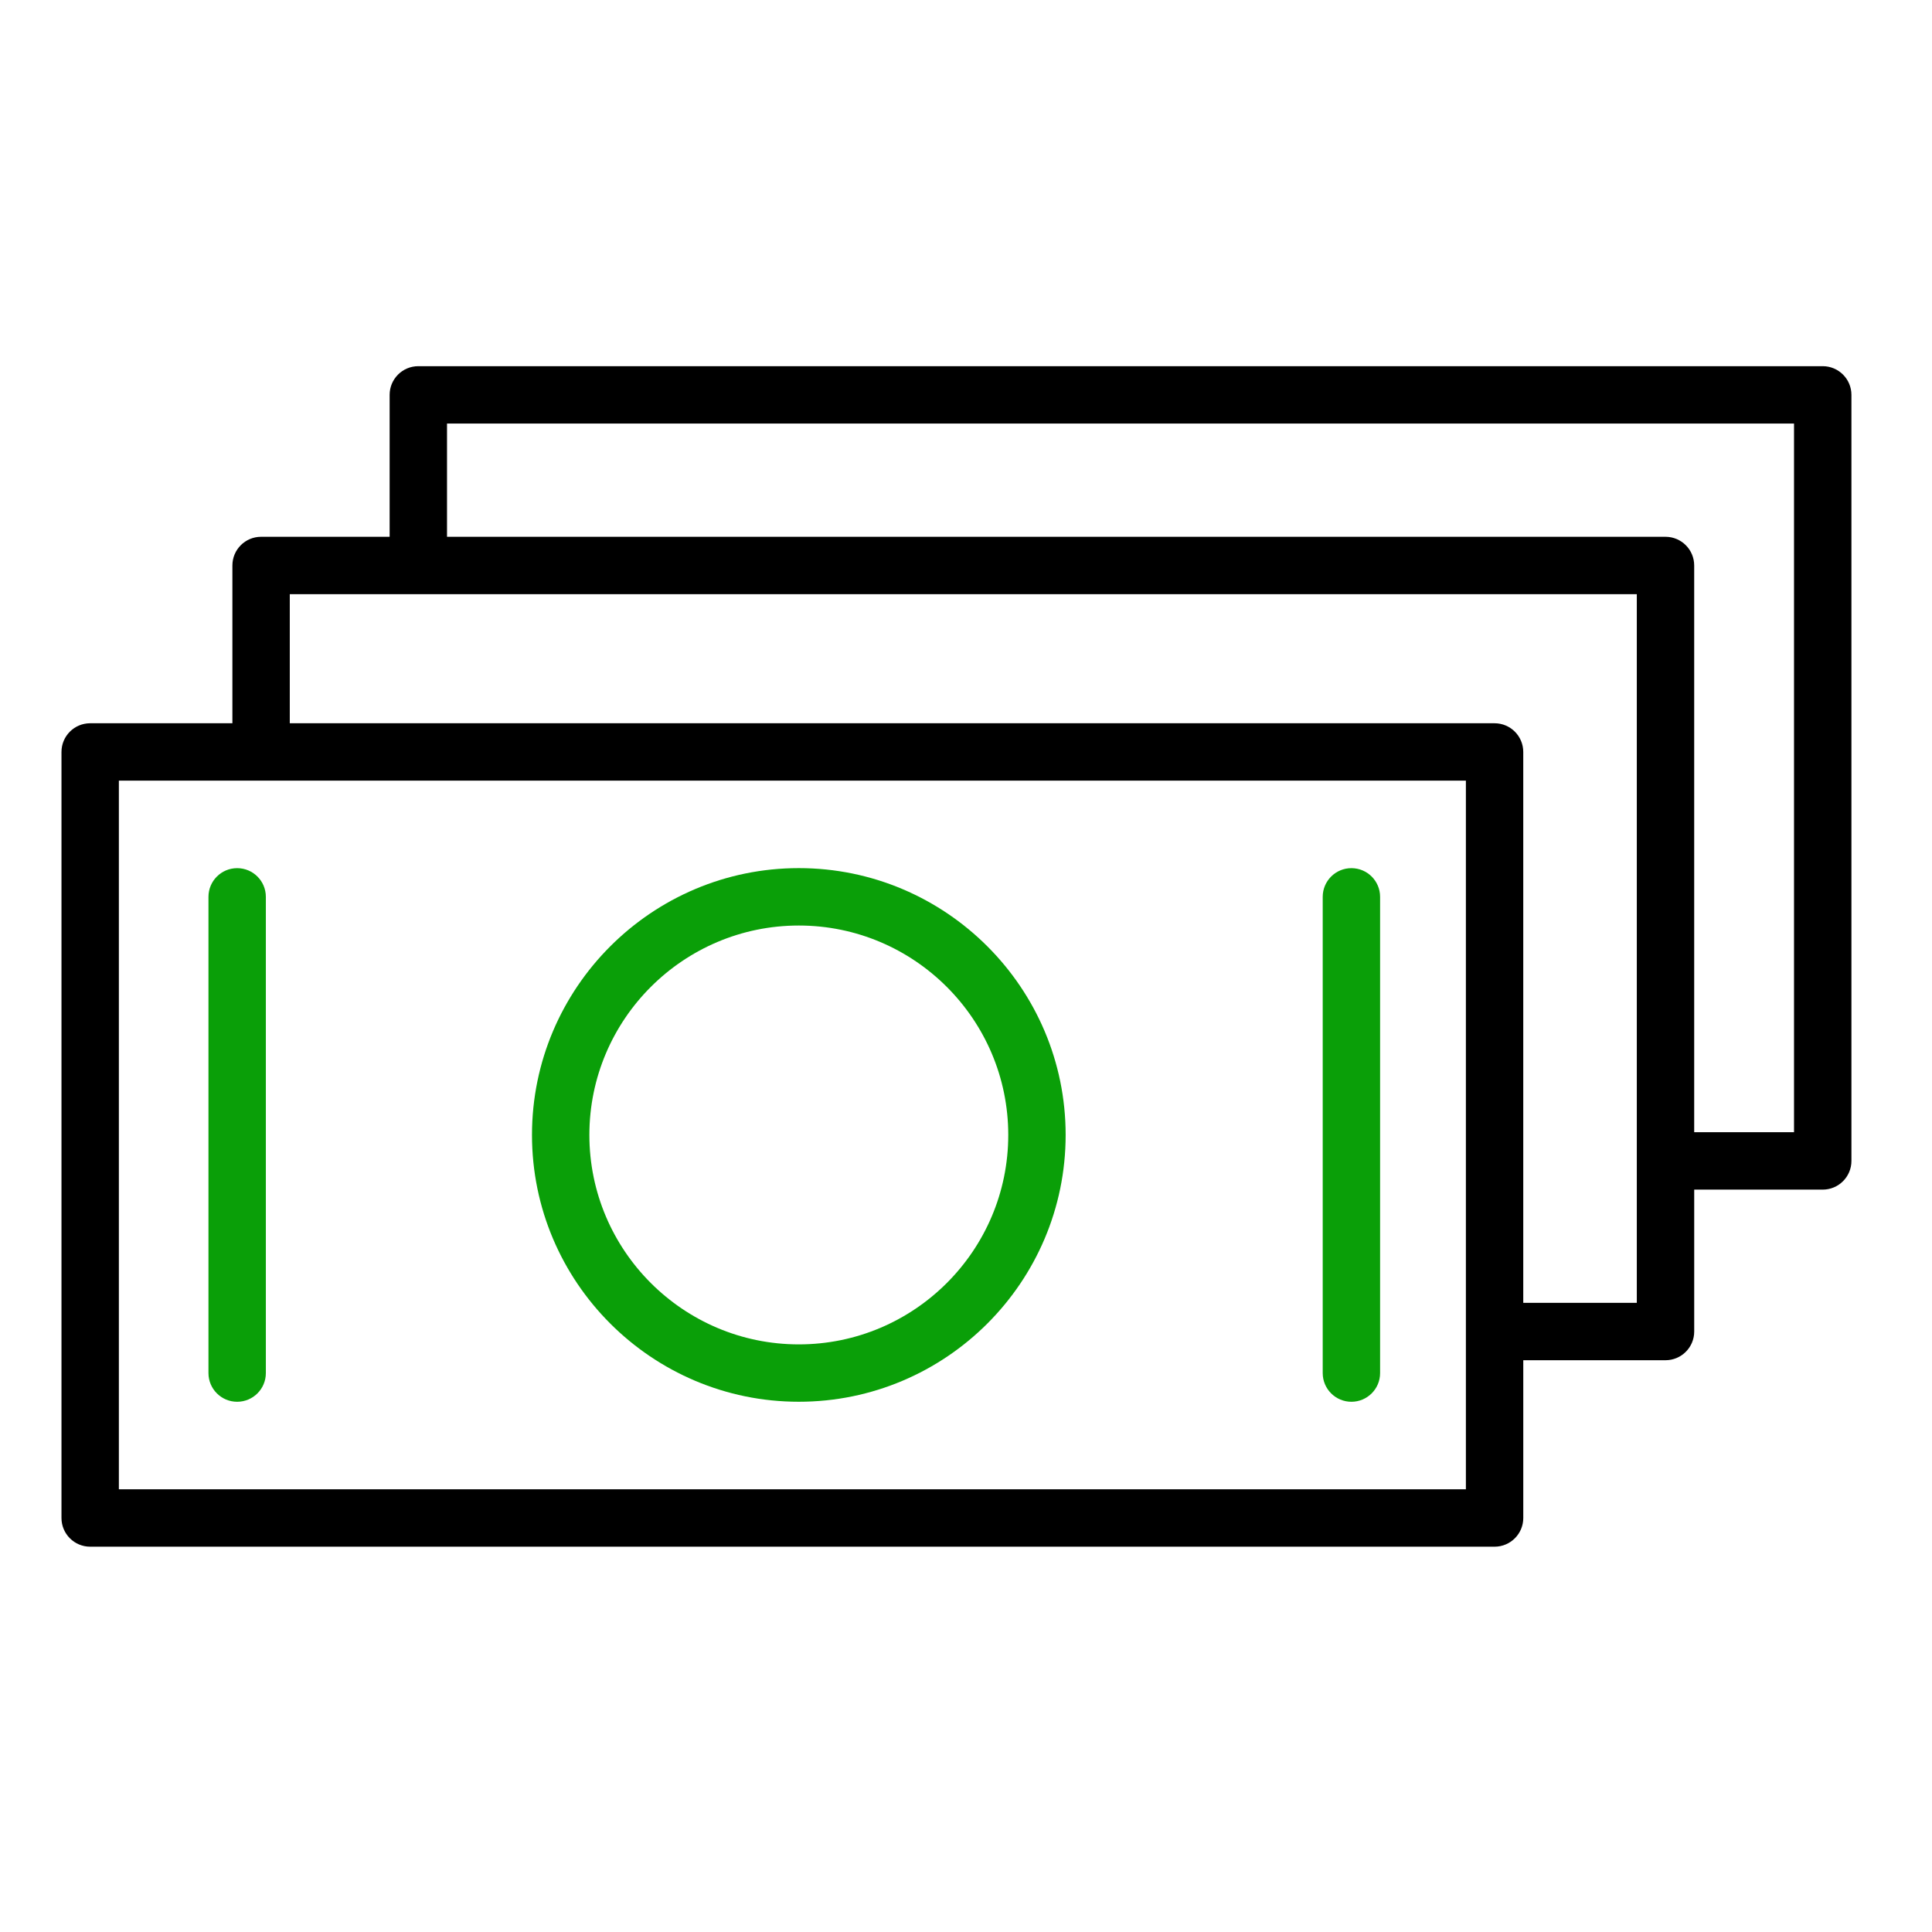 <?xml version="1.0" encoding="UTF-8"?> <svg xmlns="http://www.w3.org/2000/svg" width="101" height="101" viewBox="0 0 101 101" fill="none"> <path d="M41.76 45.383C34.069 45.383 27.811 51.641 27.811 59.332C27.811 67.023 34.068 73.28 41.76 73.28C49.452 73.28 55.709 67.023 55.709 59.332C55.709 51.641 49.45 45.383 41.76 45.383ZM41.76 70.281C35.722 70.281 30.811 65.37 30.811 59.333C30.811 53.296 35.722 48.384 41.76 48.384C47.797 48.384 52.709 53.296 52.709 59.333C52.709 65.37 47.797 70.281 41.76 70.281Z" fill="#0A9F08"></path> <path d="M12.398 45.385C11.569 45.385 10.898 46.056 10.898 46.885V71.781C10.898 72.609 11.569 73.281 12.398 73.281C13.227 73.281 13.898 72.609 13.898 71.781V46.885C13.898 46.056 13.227 45.385 12.398 45.385Z" fill="#0A9F08"></path> <path d="M70.648 45.385C69.82 45.385 69.148 46.056 69.148 46.885V71.781C69.148 72.609 69.82 73.281 70.648 73.281C71.476 73.281 72.148 72.609 72.148 71.781V46.885C72.148 46.056 71.477 45.385 70.648 45.385Z" fill="#0A9F08"></path> <path d="M95.287 19.143H21.869C21.04 19.143 20.369 19.814 20.369 20.643V28.062H13.649C12.82 28.062 12.149 28.733 12.149 29.562V37.81H4.714C3.885 37.81 3.214 38.481 3.214 39.31V79.357C3.214 80.185 3.885 80.857 4.714 80.857H78.133C78.961 80.857 79.633 80.185 79.633 79.357V71.109H87.069C87.897 71.109 88.569 70.437 88.569 69.609V62.19H95.288C96.116 62.19 96.788 61.518 96.788 60.69V20.643C96.787 19.814 96.115 19.143 95.287 19.143ZM6.214 77.857V40.81H76.633V69.599C76.633 69.602 76.632 69.605 76.632 69.609C76.632 69.613 76.633 69.615 76.633 69.619V77.857H6.214V77.857ZM85.568 68.109H79.632V39.31C79.632 38.481 78.96 37.81 78.132 37.81H15.149V31.062H85.568V68.109ZM93.787 59.19H88.568V29.562C88.568 28.733 87.896 28.062 87.068 28.062H23.369V22.143H93.787V59.19Z" fill="black"></path> </svg> 
